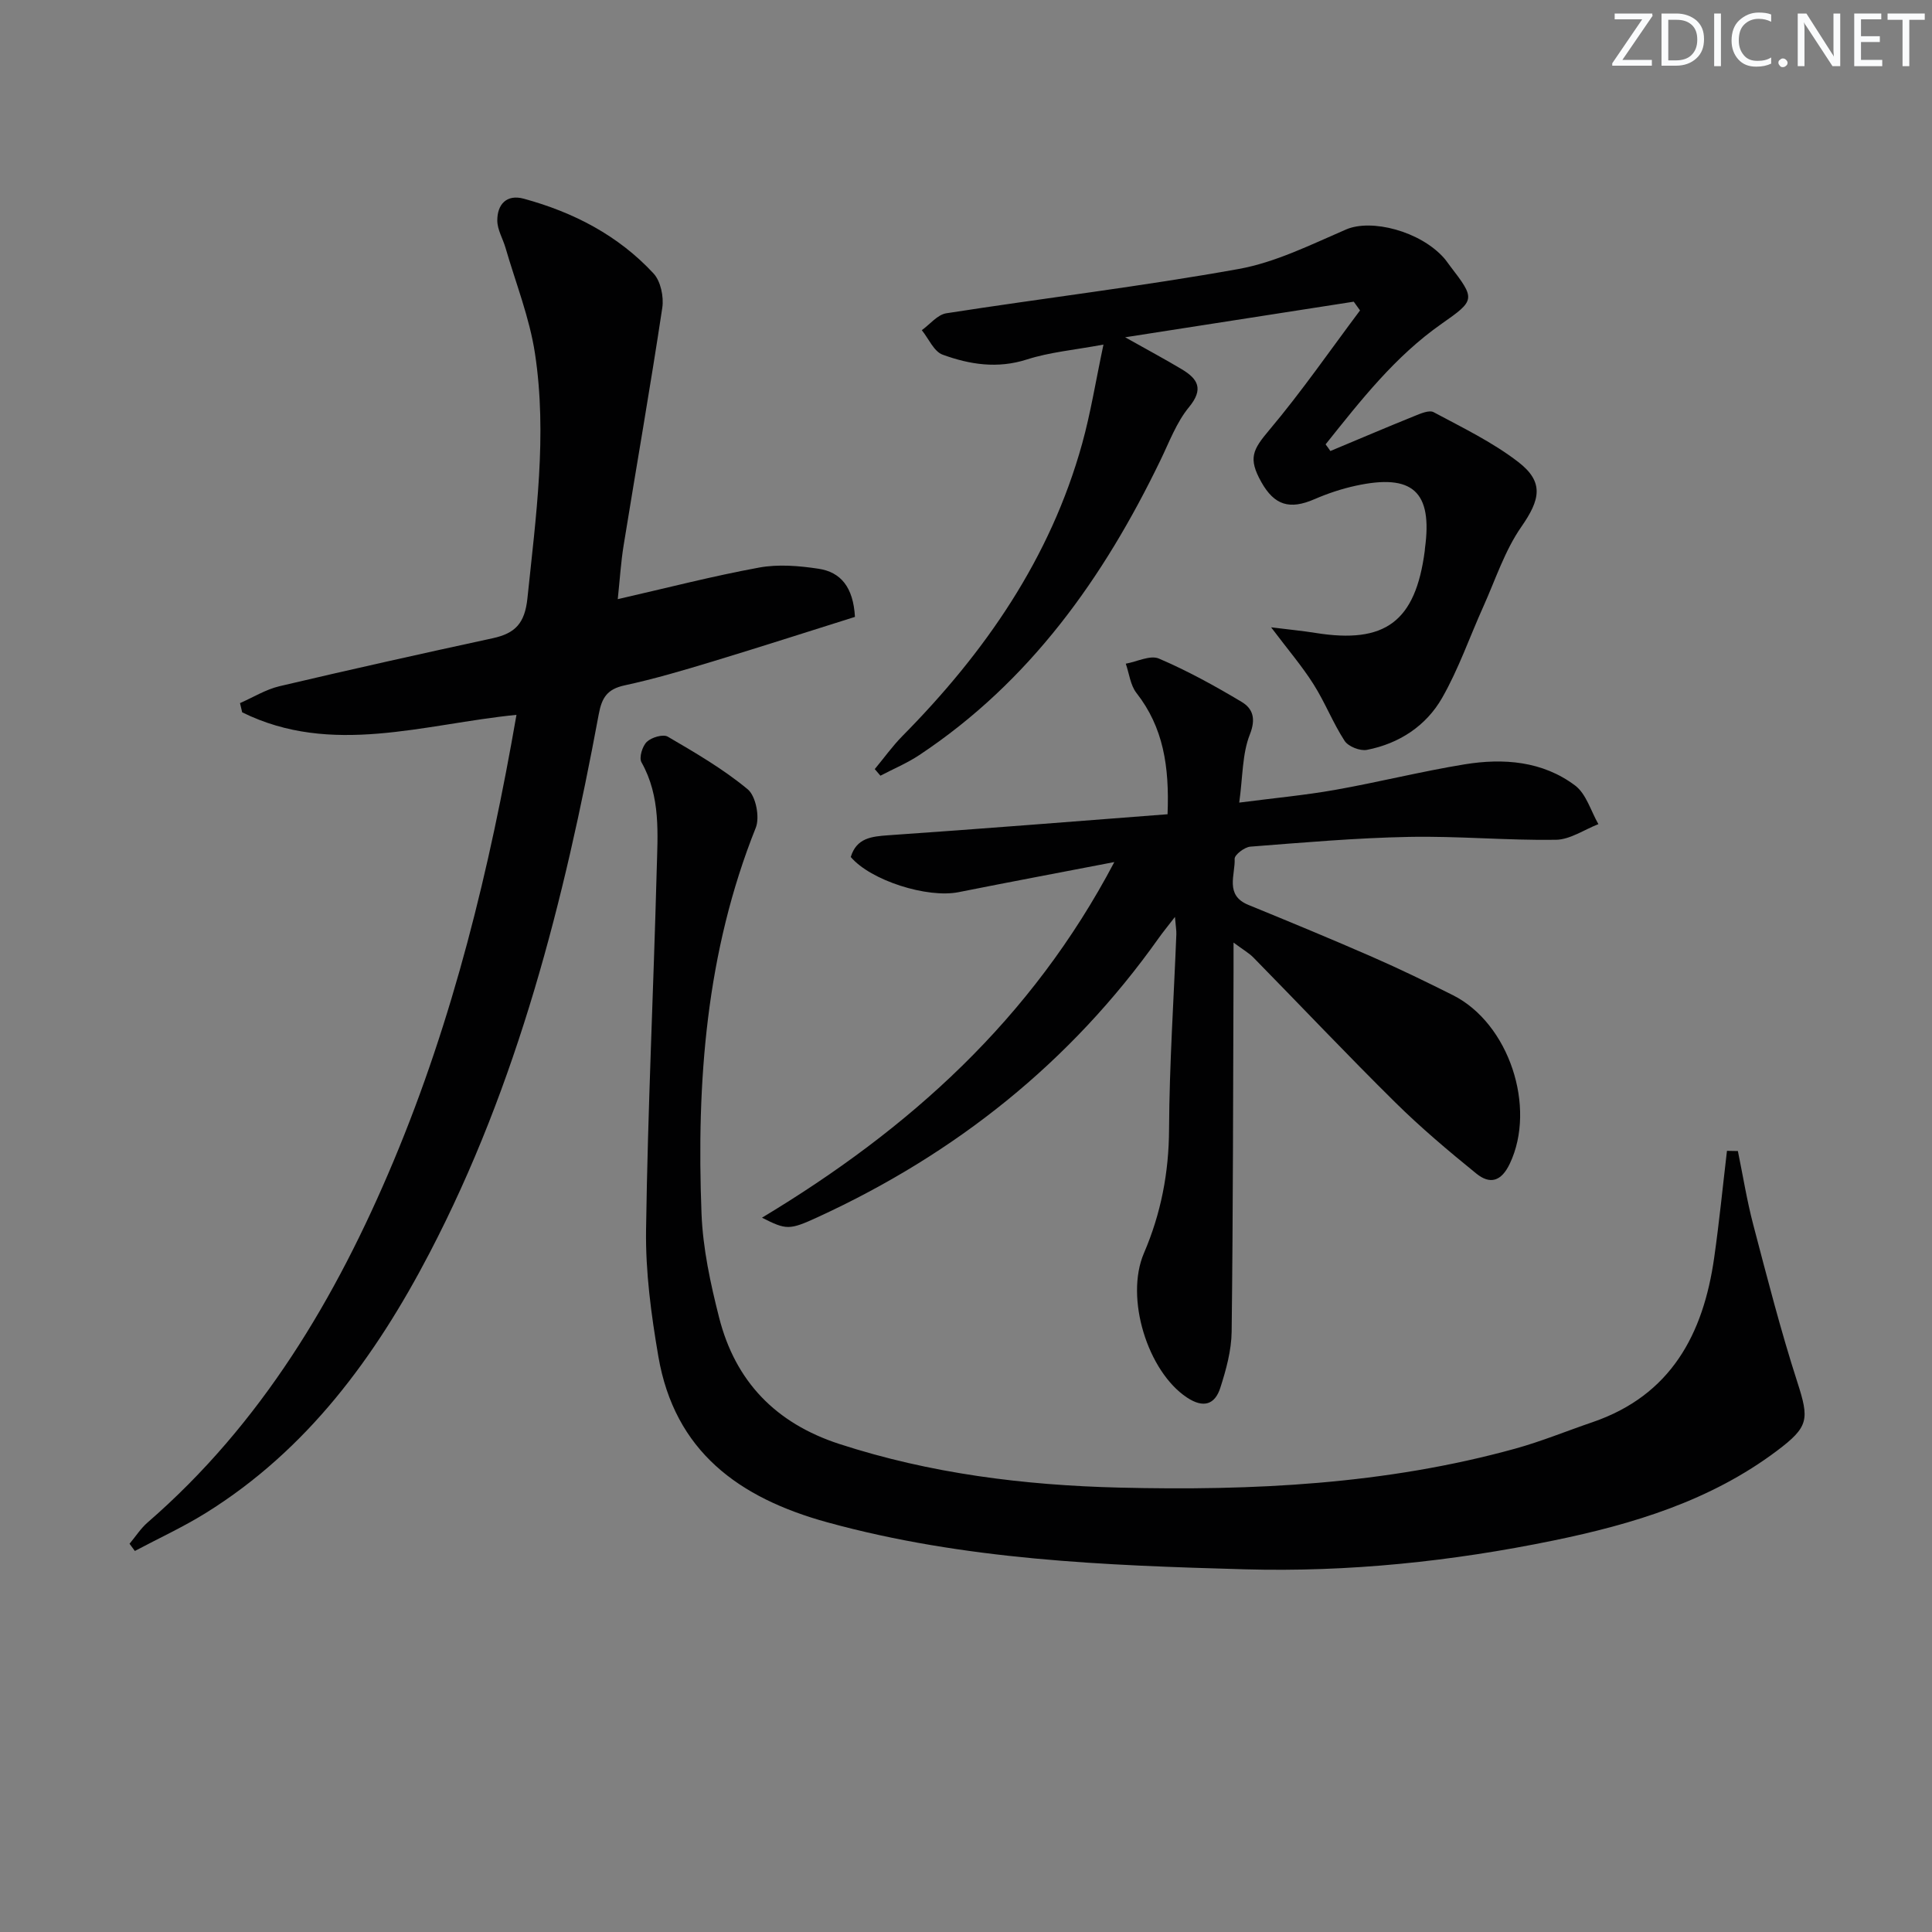 <svg enable-background="new 0 0 400 400" viewBox="0 0 400 400" xmlns="http://www.w3.org/2000/svg"><rect x="0" y="0" width="400" height="400" fill="#808080" stroke="none"/><g fill="#fafbfc"><path d="m342.2 3.2-6.3 9.2h6.1v1.2h-8.2v-.5l6.2-9.1h-5.7v-1.2h7.8v.4z"/><path d="m344 13.7v-10.9h3.1c1.6 0 3 .5 4.1 1.4 1.1 1 1.6 2.2 1.6 3.9s-.5 3-1.6 4-2.5 1.5-4.2 1.5h-3zm1.4-9.6v8.4h1.6c1.4 0 2.5-.4 3.2-1.1.8-.8 1.2-1.8 1.2-3.2s-.4-2.4-1.2-3.1-1.8-1-3.1-1z"/><path d="m356.3 2.8v10.9h-1.4v-10.9z"/><path d="m366.6 13.2c-.8.4-1.8.6-3 .6-1.6 0-2.8-.5-3.7-1.5s-1.4-2.3-1.4-3.9c0-1.7.5-3.2 1.6-4.2s2.4-1.6 4-1.6c1 0 1.9.1 2.6.4v1.5c-.8-.4-1.6-.6-2.6-.6-1.2 0-2.2.4-3 1.2s-1.1 1.9-1.1 3.3c0 1.3.4 2.3 1.1 3.1s1.6 1.1 2.8 1.1c1.1 0 2-.2 2.8-.7v1.3z"/><path d="m368.2 13c0-.3.1-.5.3-.6.2-.2.4-.3.6-.3.3 0 .5.1.7.3s.3.4.3.6-.1.5-.3.6c-.2.2-.4.3-.7.3s-.5-.1-.6-.3c-.2-.2-.3-.4-.3-.6z"/><path d="m381.1 13.7h-1.7l-5.5-8.4c-.2-.2-.3-.5-.4-.7 0 .2.1.8.1 1.5v7.6h-1.4v-10.9h1.8l5.3 8.3c.3.4.4.6.4.8 0-.3-.1-.8-.1-1.6v-7.5h1.4v10.9z"/><path d="m389.7 13.7h-5.8v-10.9h5.6v1.2h-4.2v3.5h3.9v1.2h-3.9v3.7h4.4z"/><path d="m398.4 4.1h-3.1v9.6h-1.4v-9.6h-3.1v-1.3h7.7v1.3z"/></g><path d="m359.81 238.31c1.05 5.11 1.87 10.28 3.2 15.32 2.86 10.88 5.65 21.8 9.1 32.49 2.5 7.75 2.41 9.27-4.21 14.25-13.77 10.35-29.8 15.19-46.29 18.58-21.05 4.33-42.4 6.56-63.89 5.96-29.06-.81-58.08-1.93-86.43-9.73-18.32-5.04-31.62-14.69-34.99-34.37-1.48-8.64-2.67-17.49-2.54-26.22.35-24.78 1.54-49.55 2.2-74.33.2-7.59.87-15.32-3.15-22.44-.54-.96.18-3.34 1.11-4.23.97-.93 3.37-1.64 4.34-1.07 5.71 3.34 11.49 6.7 16.55 10.9 1.68 1.39 2.53 5.77 1.67 7.94-10.3 25.74-12.29 52.63-11.24 79.88.28 7.22 1.85 14.49 3.64 21.53 3.36 13.23 11.7 21.89 24.9 26.19 18.85 6.13 38.19 8.54 57.88 9.03 27.69.68 55.19-.64 82.07-8.07 5.42-1.5 10.66-3.66 16-5.48 16.21-5.56 22.92-18.19 25.17-34.03 1.05-7.36 1.78-14.76 2.65-22.14.75 0 1.5.02 2.26.04z" fill="#010102"/><path d="m26.82 319.62c1.24-1.48 2.31-3.17 3.75-4.42 23.57-20.44 39.01-46.44 50.9-74.78 12.38-29.52 19.9-60.41 25.46-92.42-19.2 1.91-38.27 8.63-56.79-.52-.15-.64-.3-1.27-.45-1.91 2.72-1.19 5.34-2.83 8.19-3.5 14.68-3.46 29.4-6.74 44.13-9.93 4.64-1.01 6.65-3.06 7.19-8.29 1.75-16.89 4.13-33.76 1.56-50.67-1.13-7.43-3.99-14.6-6.1-21.88-.55-1.89-1.69-3.74-1.7-5.62-.02-3.37 1.93-5.51 5.48-4.54 10.29 2.8 19.57 7.6 26.87 15.48 1.48 1.6 2.15 4.83 1.81 7.1-2.47 16.4-5.34 32.73-7.99 49.1-.58 3.55-.8 7.17-1.23 11.23 10.19-2.33 19.66-4.78 29.26-6.54 3.96-.73 8.27-.37 12.3.24 4.6.69 7.2 3.8 7.55 9.97-9.65 3.03-19.53 6.22-29.46 9.23-6.03 1.83-12.09 3.62-18.24 4.95-3.55.77-4.7 2.49-5.34 5.95-7.17 38.6-16.75 76.51-35.04 111.58-11.2 21.48-25.28 40.73-46.31 53.81-4.71 2.93-9.79 5.26-14.7 7.87-.36-.51-.73-1-1.1-1.49z" fill="#010102"/><path d="m230.71 178.48c-11.46 2.21-21.86 4.16-32.23 6.23-6.49 1.3-18.22-2.41-22.34-7.28 1.2-3.93 4.26-4.25 7.82-4.5 19.18-1.32 38.34-2.86 57.77-4.35.4-9.95-.89-18.01-6.44-25.11-1.26-1.61-1.5-4.02-2.21-6.06 2.31-.41 5.05-1.83 6.86-1.06 5.91 2.53 11.6 5.66 17.13 8.97 2.29 1.37 3.01 3.44 1.7 6.74-1.59 4.01-1.45 8.7-2.2 14.11 7.21-.94 13.57-1.52 19.83-2.63 8.97-1.59 17.83-3.82 26.82-5.29 8.06-1.31 16.15-.69 22.9 4.39 2.3 1.74 3.25 5.27 4.81 7.99-2.94 1.14-5.86 3.2-8.81 3.24-10.13.15-20.28-.8-30.41-.6-10.96.21-21.91 1.17-32.84 2.02-1.2.09-3.29 1.7-3.25 2.52.15 3.32-2.09 7.51 2.82 9.53 8.6 3.52 17.19 7.07 25.7 10.79 5.63 2.46 11.16 5.15 16.65 7.9 11.65 5.84 17.34 23.21 11.81 34.87-1.78 3.77-4.14 4.35-6.95 2.07-5.79-4.7-11.52-9.53-16.82-14.77-9.93-9.81-19.53-19.97-29.31-29.94-.9-.92-2.07-1.58-4.13-3.11 0 2.67.01 4.39 0 6.11-.1 24.82-.09 49.63-.39 74.45-.05 3.89-1.14 7.86-2.34 11.6-1.13 3.54-3.53 4.28-6.93 2.02-8.11-5.39-12.87-20.6-8.89-29.88 3.53-8.22 5.16-16.65 5.2-25.65.07-13.45.98-26.9 1.51-40.36.03-.79-.12-1.59-.29-3.6-1.54 2-2.5 3.16-3.37 4.39-18.25 25.73-42.06 44.66-70.61 57.78-5.88 2.7-6.48 2.65-11.52.1 30.49-18.34 55.79-41.04 72.95-73.63z" fill="#010102"/><path d="m275.44 93.38c5.77-2.41 11.52-4.87 17.32-7.21 1.29-.52 3.12-1.34 4.06-.83 5.98 3.2 12.19 6.2 17.52 10.31 5.43 4.18 4.51 7.85.63 13.43-3.43 4.93-5.35 10.92-7.85 16.48-2.85 6.32-5.13 12.96-8.55 18.94-3.32 5.8-8.89 9.45-15.55 10.75-1.42.28-3.86-.68-4.63-1.86-2.43-3.73-4.06-7.98-6.45-11.74-2.37-3.75-5.29-7.15-8.77-11.77 3.67.46 6.44.72 9.19 1.16 14.45 2.32 20.7-2.35 22.62-16.99.02-.16.02-.33.04-.5 1.61-11.77-2.53-15.57-14.39-12.97-2.89.63-5.76 1.59-8.48 2.77-5.12 2.22-8.29 1.3-11.01-3.55-2.77-4.94-1.78-6.69 1.67-10.79 6.66-7.91 12.56-16.46 18.77-24.74-.43-.6-.87-1.21-1.3-1.81-15.31 2.38-30.62 4.77-47.33 7.37 4.82 2.71 8.3 4.57 11.69 6.6 3.37 2.01 4.64 4.1 1.51 7.89-2.58 3.14-4.07 7.21-5.88 10.94-11.77 24.36-27.02 45.86-49.94 61.07-2.52 1.67-5.36 2.86-8.05 4.27-.39-.46-.78-.91-1.17-1.37 1.91-2.29 3.65-4.74 5.74-6.86 17.09-17.29 30.61-36.78 37.19-60.49 1.76-6.34 2.8-12.89 4.42-20.54-6 1.12-11.11 1.56-15.87 3.09-6.09 1.95-11.84 1.04-17.43-1-1.81-.66-2.89-3.32-4.31-5.07 1.69-1.21 3.25-3.22 5.08-3.5 20.16-3.14 40.45-5.56 60.52-9.17 7.66-1.38 14.98-5.05 22.24-8.18 5.23-2.26 15.35.33 20.3 5.94.44.5.8 1.06 1.21 1.59 5.3 6.9 5.26 7.1-1.72 11.99-9.67 6.76-16.79 15.92-24.03 24.97.35.45.67.91.99 1.38z" fill="#010102"/></svg>